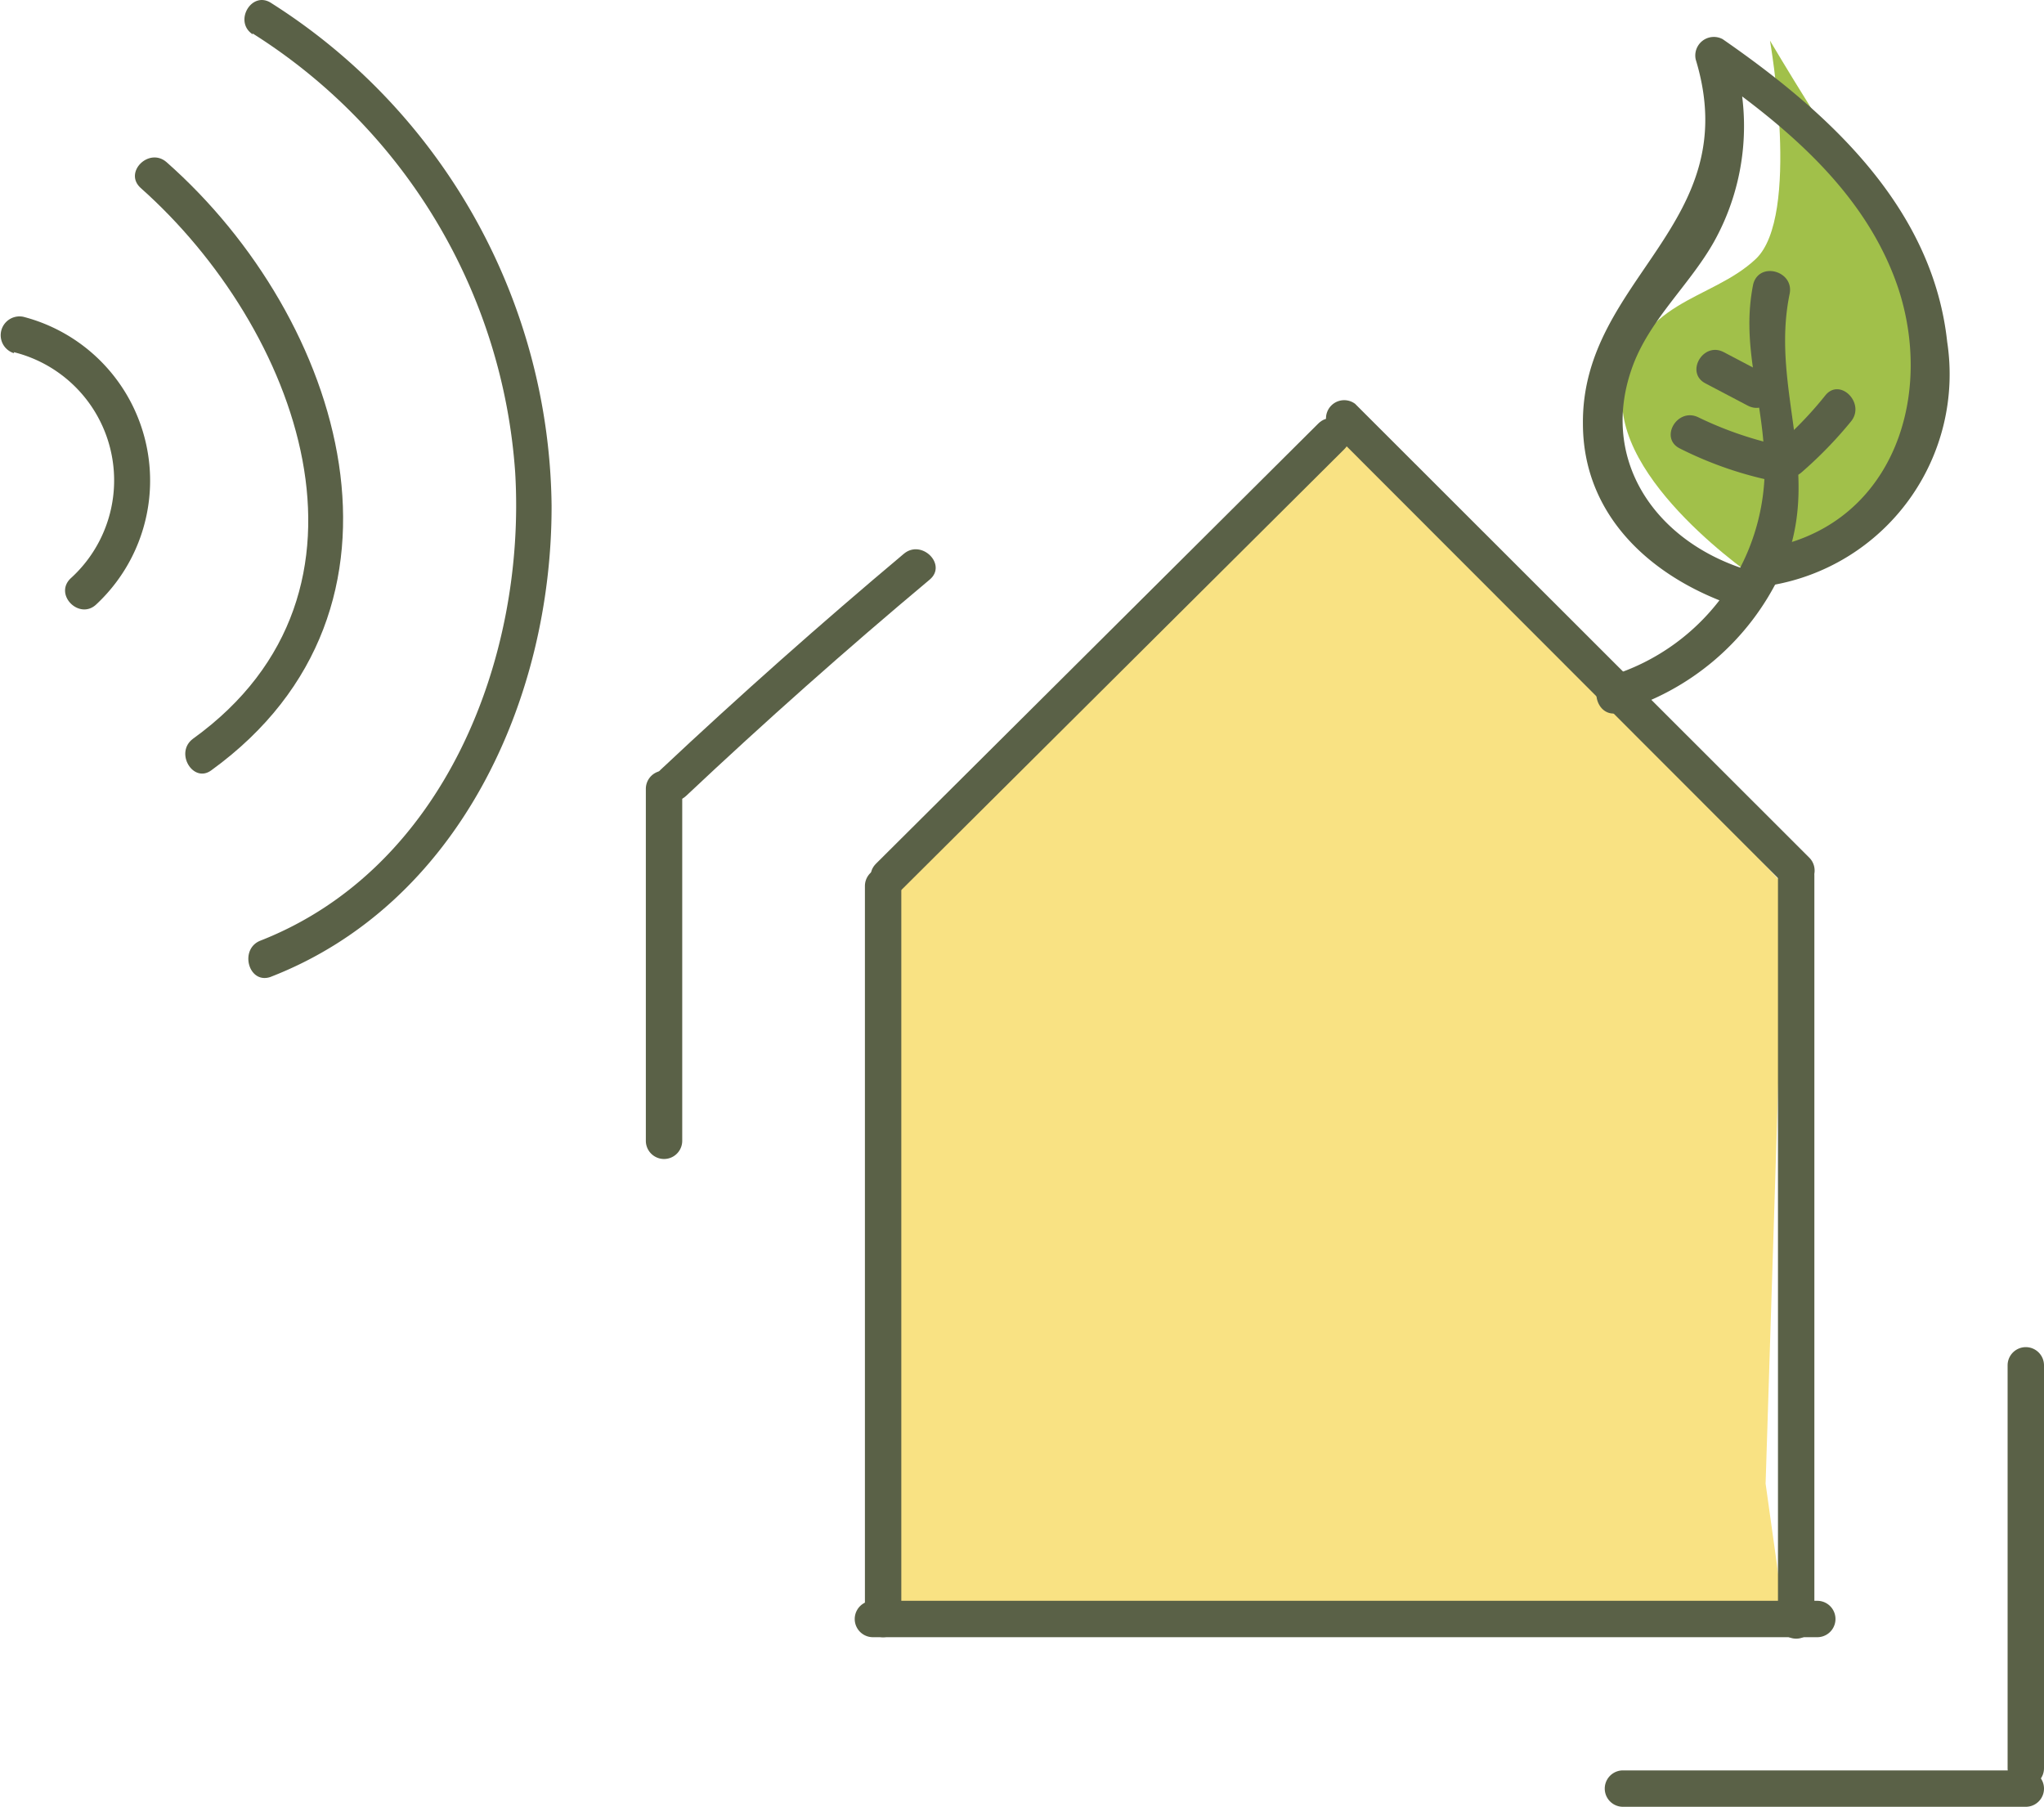 <?xml version="1.0" encoding="UTF-8" standalone="no"?>
<svg xmlns:dc="http://purl.org/dc/elements/1.1/" xmlns:cc="http://creativecommons.org/ns#" xmlns:rdf="http://www.w3.org/1999/02/22-rdf-syntax-ns#" xmlns:svg="http://www.w3.org/2000/svg" xmlns="http://www.w3.org/2000/svg" xmlns:sodipodi="http://sodipodi.sourceforge.net/DTD/sodipodi-0.dtd" xmlns:inkscape="http://www.inkscape.org/namespaces/inkscape" viewBox="0 0 56.167 49.646" version="1.1" id="svg120" sodipodi:docname="MHM_Schall.svg" inkscape:version="1.0.2-2 (e86c870879, 2021-01-15)" width="56.167" height="49.646">
  <defs id="defs70">
    <style id="style68">.cls-1{fill:#a1c04a;}.cls-2{fill:#f9e283;}.cls-3{fill:#5a6147;}</style>
  </defs>
  <g id="Colorierung" transform="translate(-10.063,-12.014)">
    <path class="cls-1" d="m 58.34,27.92 c 0,0 4.53,-1.53 4.59,-4.24 0.06,-2.71 -0.14,-4.52 -1.23,-5.92 -1.09,-1.4 -3,-4.63 -3,-4.63 0,0 0.85,4.83 -0.39,6 -1.24,1.17 -3.31,1.11 -3.65,3.6 -0.34,2.49 3.68,5.19 3.68,5.19 z" id="path72"></path>
    <polygon class="cls-2" points="58.58,52.78 59.1,56.5 34.05,56.54 34.34,36.35 47.4,23.91 59.1,36.35 " id="polygon74"></polygon>
  </g>
  <g id="Outlines" transform="translate(-10.063,-12.014)">
    <path class="cls-3" d="M 34.85,36.45 47,24.36 C 47.46,23.91 46.75,23.2 46.29,23.65 L 34.14,35.74 c -0.46,0.45 0.25,1.16 0.71,0.71 z" id="path77"></path>
    <path class="cls-3" d="m 46.6,23.81 12.47,12.48 a 0.502,0.502 0 0 0 0.71,-0.71 L 47.3,23.11 a 0.5,0.5 0 0 0 -0.7,0.7 z" id="path79"></path>
    <path class="cls-3" d="M 33.83,36.36 V 56.5 a 0.5,0.5 0 0 0 1,0 v -1 h -1 V 56 a 0.5,0.5 0 0 0 1,0 v -0.51 a 0.5,0.5 0 0 0 -1,0 v 1 h 1 V 36.36 a 0.5,0.5 0 0 0 -1,0 z" id="path81"></path>
    <path class="cls-3" d="M 34.05,57 H 60 a 0.5,0.5 0 0 0 0,-1 H 34.05 a 0.5,0.5 0 0 0 0,1 z" id="path83"></path>
    <path class="cls-3" d="m 58.92,36.07 v 20.47 a 0.5,0.5 0 0 0 1,0 V 36.07 a 0.5,0.5 0 0 0 -1,0 z" id="path85"></path>
    <path class="cls-3" d="m 28.81,43.36 v -9.67 a 0.5,0.5 0 0 0 -1,0 v 9.67 a 0.5,0.5 0 0 0 1,0 z" id="path87"></path>
    <path class="cls-3" d="m 28.92,33.88 q 3.25,-3.06 6.69,-5.94 C 36.1,27.53 35.39,26.82 34.9,27.23 q -3.43,2.88 -6.69,5.94 c -0.47,0.45 0.24,1.15 0.71,0.71 z" id="path89"></path>
    <path class="cls-3" d="M 65.23,49.53 V 60.6 a 0.5,0.5 0 0 0 1,0 V 49.53 a 0.5,0.5 0 0 0 -1,0 z" id="path91"></path>
    <path class="cls-3" d="m 54.66,61.66 h 11.07 a 0.5,0.5 0 0 0 0,-1 H 54.66 a 0.5,0.5 0 0 0 0,1 z" id="path93"></path>
    <path class="cls-3" d="M 17,12.93 A 15.52,15.52 0 0 1 24.22,25 c 0.3,5.09 -1.95,10.88 -7,12.86 -0.59,0.23 -0.33,1.2 0.27,1 5.17,-2 7.74,-7.62 7.73,-12.95 A 16.56,16.56 0 0 0 17.52,12.1 c -0.54,-0.36 -1.05,0.51 -0.51,0.86 z" id="path99"></path>
    <path class="cls-3" d="m 13.93,17.18 c 4.3,3.82 7.07,11.07 1.44,15.13 -0.52,0.38 0,1.24 0.5,0.87 6.13,-4.44 3.63,-12.42 -1.23,-16.71 -0.48,-0.42 -1.19,0.28 -0.71,0.71 z" id="path101"></path>
    <path class="cls-3" d="M 10.44,21.69 A 3.63,3.63 0 0 1 12,27.91 c -0.46,0.45 0.25,1.15 0.71,0.71 a 4.65,4.65 0 0 0 -2,-7.9 0.517,0.517 0 0 0 -0.26,1 z" id="path103"></path>
    <path class="cls-3" d="M 54.54,31.57 A 7.1,7.1 0 0 0 59,27.76 c 1.22,-2.69 -0.31,-5 0.24,-7.67 0.13,-0.63 -0.83,-0.9 -1,-0.27 -0.32,1.58 0.18,2.91 0.29,4.47 a 6,6 0 0 1 -4.26,6.31 c -0.6,0.21 -0.34,1.17 0.27,1 z" id="path105"></path>
    <path class="cls-3" d="m 57.94,27.63 c -2.46,-0.82 -3.95,-3.06 -3,-5.59 0.48,-1.27 1.56,-2.21 2.22,-3.38 a 6.53,6.53 0 0 0 0.47,-5.31 l -0.74,0.56 c 2.23,1.55 4.47,3.39 5.35,6.07 1,3.12 -0.3,6.62 -3.79,7.12 -0.64,0.09 -0.37,1 0.26,1 a 5.88,5.88 0 0 0 4.86,-6.69 C 63.17,17.7 60.29,15.09 57.4,13.09 a 0.51,0.51 0 0 0 -0.74,0.56 c 1.38,4.53 -3.13,6 -3.1,10 0,2.53 1.87,4.22 4.13,5 0.61,0.21 0.87,-0.76 0.26,-1 z" id="path107"></path>
    <path class="cls-3" d="m 59.56,25 a 11.41,11.41 0 0 0 1.37,-1.41 c 0.4,-0.5 -0.31,-1.21 -0.71,-0.71 a 10.15,10.15 0 0 1 -1.37,1.41 c -0.49,0.41 0.22,1.12 0.71,0.71 z" id="path109"></path>
    <path class="cls-3" d="m 58.86,24.23 a 10,10 0 0 1 -2.13,-0.75 c -0.58,-0.28 -1.08,0.58 -0.5,0.86 a 10.3,10.3 0 0 0 2.37,0.85 c 0.62,0.15 0.89,-0.81 0.26,-1 z" id="path111"></path>
    <path class="cls-3" d="m 58.59,22.3 -1.16,-0.61 c -0.57,-0.3 -1.07,0.57 -0.5,0.86 l 1.16,0.61 c 0.57,0.3 1.07,-0.57 0.5,-0.86 z" id="path113"></path>
  </g>
</svg>
